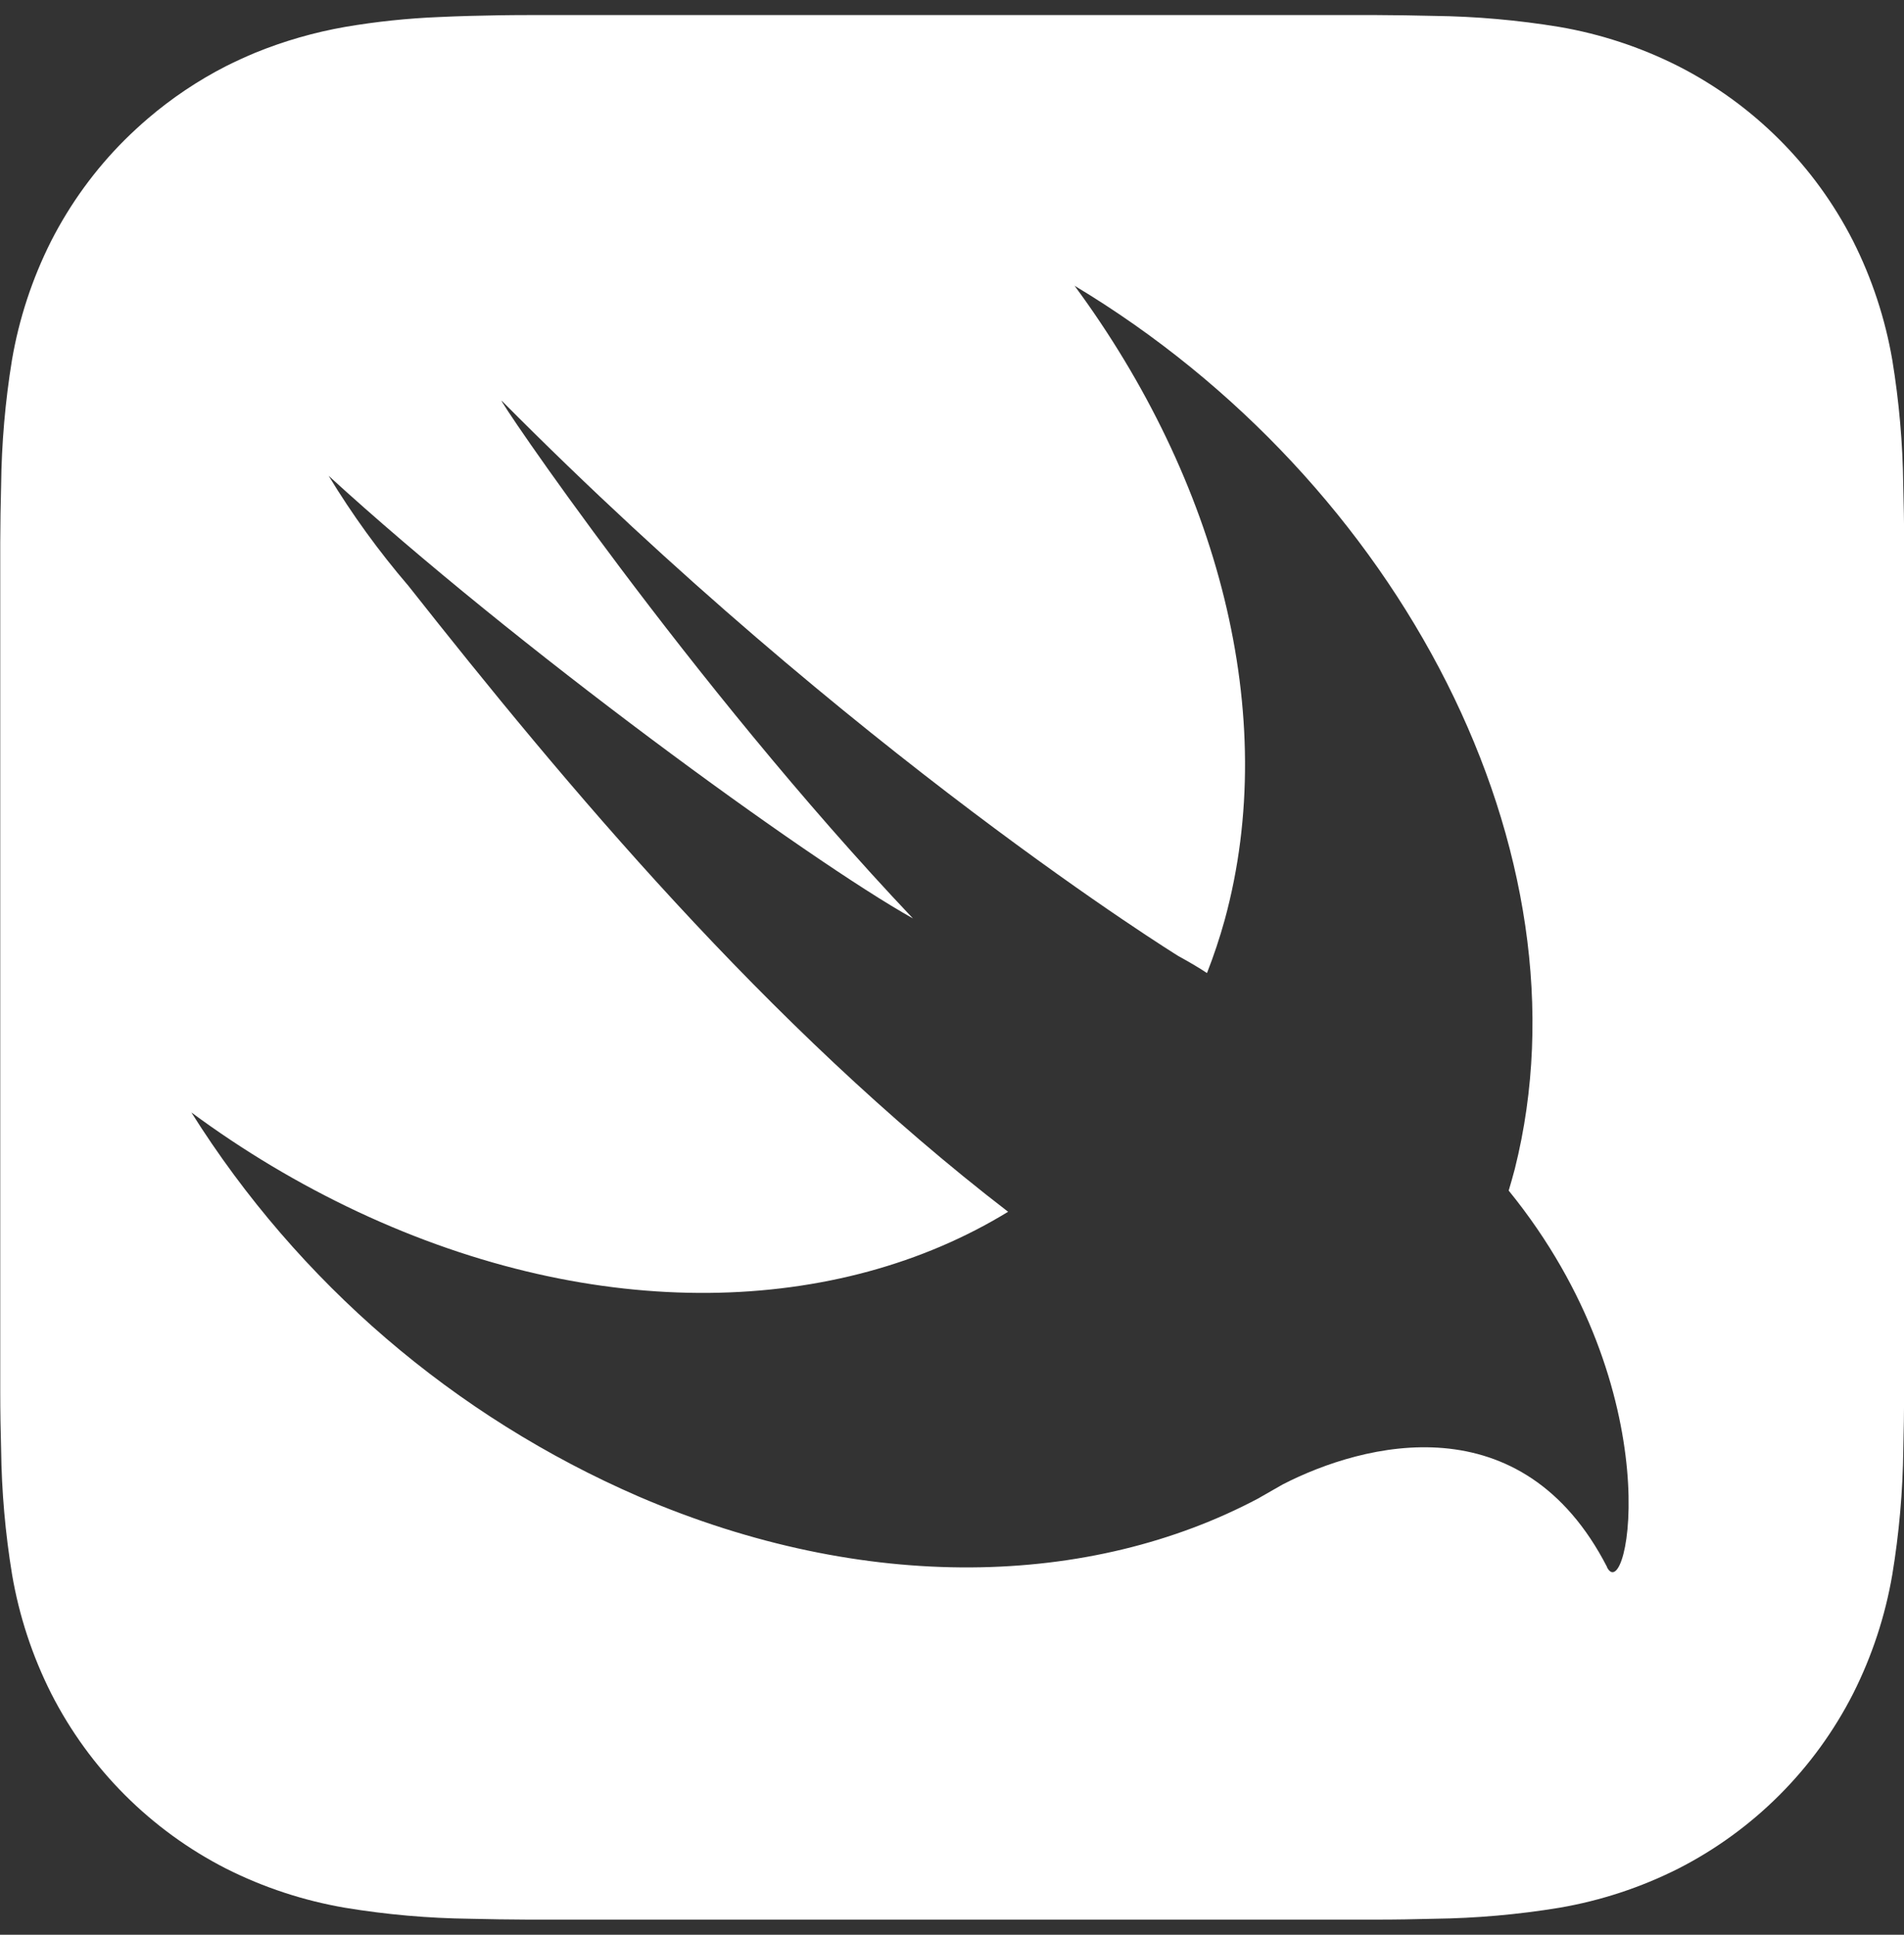 <?xml version="1.0" encoding="UTF-8"?>
<svg xmlns="http://www.w3.org/2000/svg" width="63" height="64" viewBox="0 0 63 64" fill="none">
  <rect x="0" y="0" width="63" height="64" fill="#333333" stroke="none"/>
  <path d="M63.004 17.95C63.004 17.315 62.992 16.684 62.975 16.048C62.959 14.662 62.837 13.279 62.613 11.911C62.378 10.542 61.941 9.215 61.316 7.974C60.047 5.481 58.02 3.456 55.528 2.187C54.287 1.561 52.96 1.124 51.59 0.89C50.222 0.665 48.839 0.543 47.452 0.526C46.818 0.509 46.186 0.502 45.551 0.498H17.461C16.827 0.498 16.195 0.509 15.559 0.526C15.215 0.536 14.869 0.547 14.523 0.564C13.483 0.606 12.447 0.715 11.421 0.89C10.399 1.069 9.399 1.356 8.438 1.748C8.114 1.884 7.795 2.03 7.481 2.187C6.554 2.661 5.686 3.243 4.895 3.919C4.63 4.146 4.376 4.381 4.131 4.623C3.146 5.605 2.323 6.737 1.691 7.976C1.066 9.217 0.629 10.544 0.395 11.914C0.172 13.281 0.053 14.663 0.037 16.048C0.019 16.683 0.012 17.314 0.008 17.95V46.051C0.008 46.685 0.019 47.316 0.037 47.95C0.054 49.337 0.175 50.72 0.4 52.088C0.634 53.457 1.071 54.785 1.697 56.025C2.967 58.516 4.991 60.541 7.481 61.812C8.722 62.437 10.049 62.873 11.418 63.107C12.787 63.333 14.17 63.455 15.557 63.471C16.189 63.488 16.822 63.495 17.458 63.499H45.553C46.188 63.499 46.819 63.488 47.455 63.471C48.842 63.454 50.226 63.332 51.595 63.107C52.964 62.873 54.291 62.437 55.532 61.812C58.023 60.541 60.047 58.515 61.316 56.024C61.942 54.783 62.379 53.456 62.613 52.086C62.839 50.718 62.96 49.335 62.977 47.949C62.994 47.316 63.001 46.684 63.005 46.049V20.207C63.004 19.454 63.004 18.702 63.004 17.95ZM53.177 51.84C50.364 46.366 45.129 47.724 42.446 49.102C42.204 49.243 41.956 49.383 41.707 49.524L41.648 49.559C36.094 52.512 28.636 52.729 21.138 49.506C15.034 46.859 9.873 42.429 6.332 36.798C8.055 38.072 9.9 39.173 11.84 40.084C19.766 43.797 27.731 43.528 33.356 40.084C25.34 33.918 18.646 25.881 13.515 19.381C12.537 18.241 11.654 17.023 10.874 15.739C17.019 21.364 26.722 28.426 30.207 30.381C22.814 22.578 16.301 12.952 16.606 13.261C28.248 24.992 38.99 31.625 38.99 31.625C39.395 31.848 39.694 32.026 39.937 32.188C40.162 31.614 40.357 31.029 40.522 30.434C42.381 23.638 40.288 15.868 35.556 9.453C46.355 15.933 52.738 28.25 50.122 38.668C50.06 38.911 49.989 39.146 49.92 39.384C55.337 46.049 53.863 53.189 53.172 51.842L53.177 51.84Z" fill="white"></path>
</svg>
